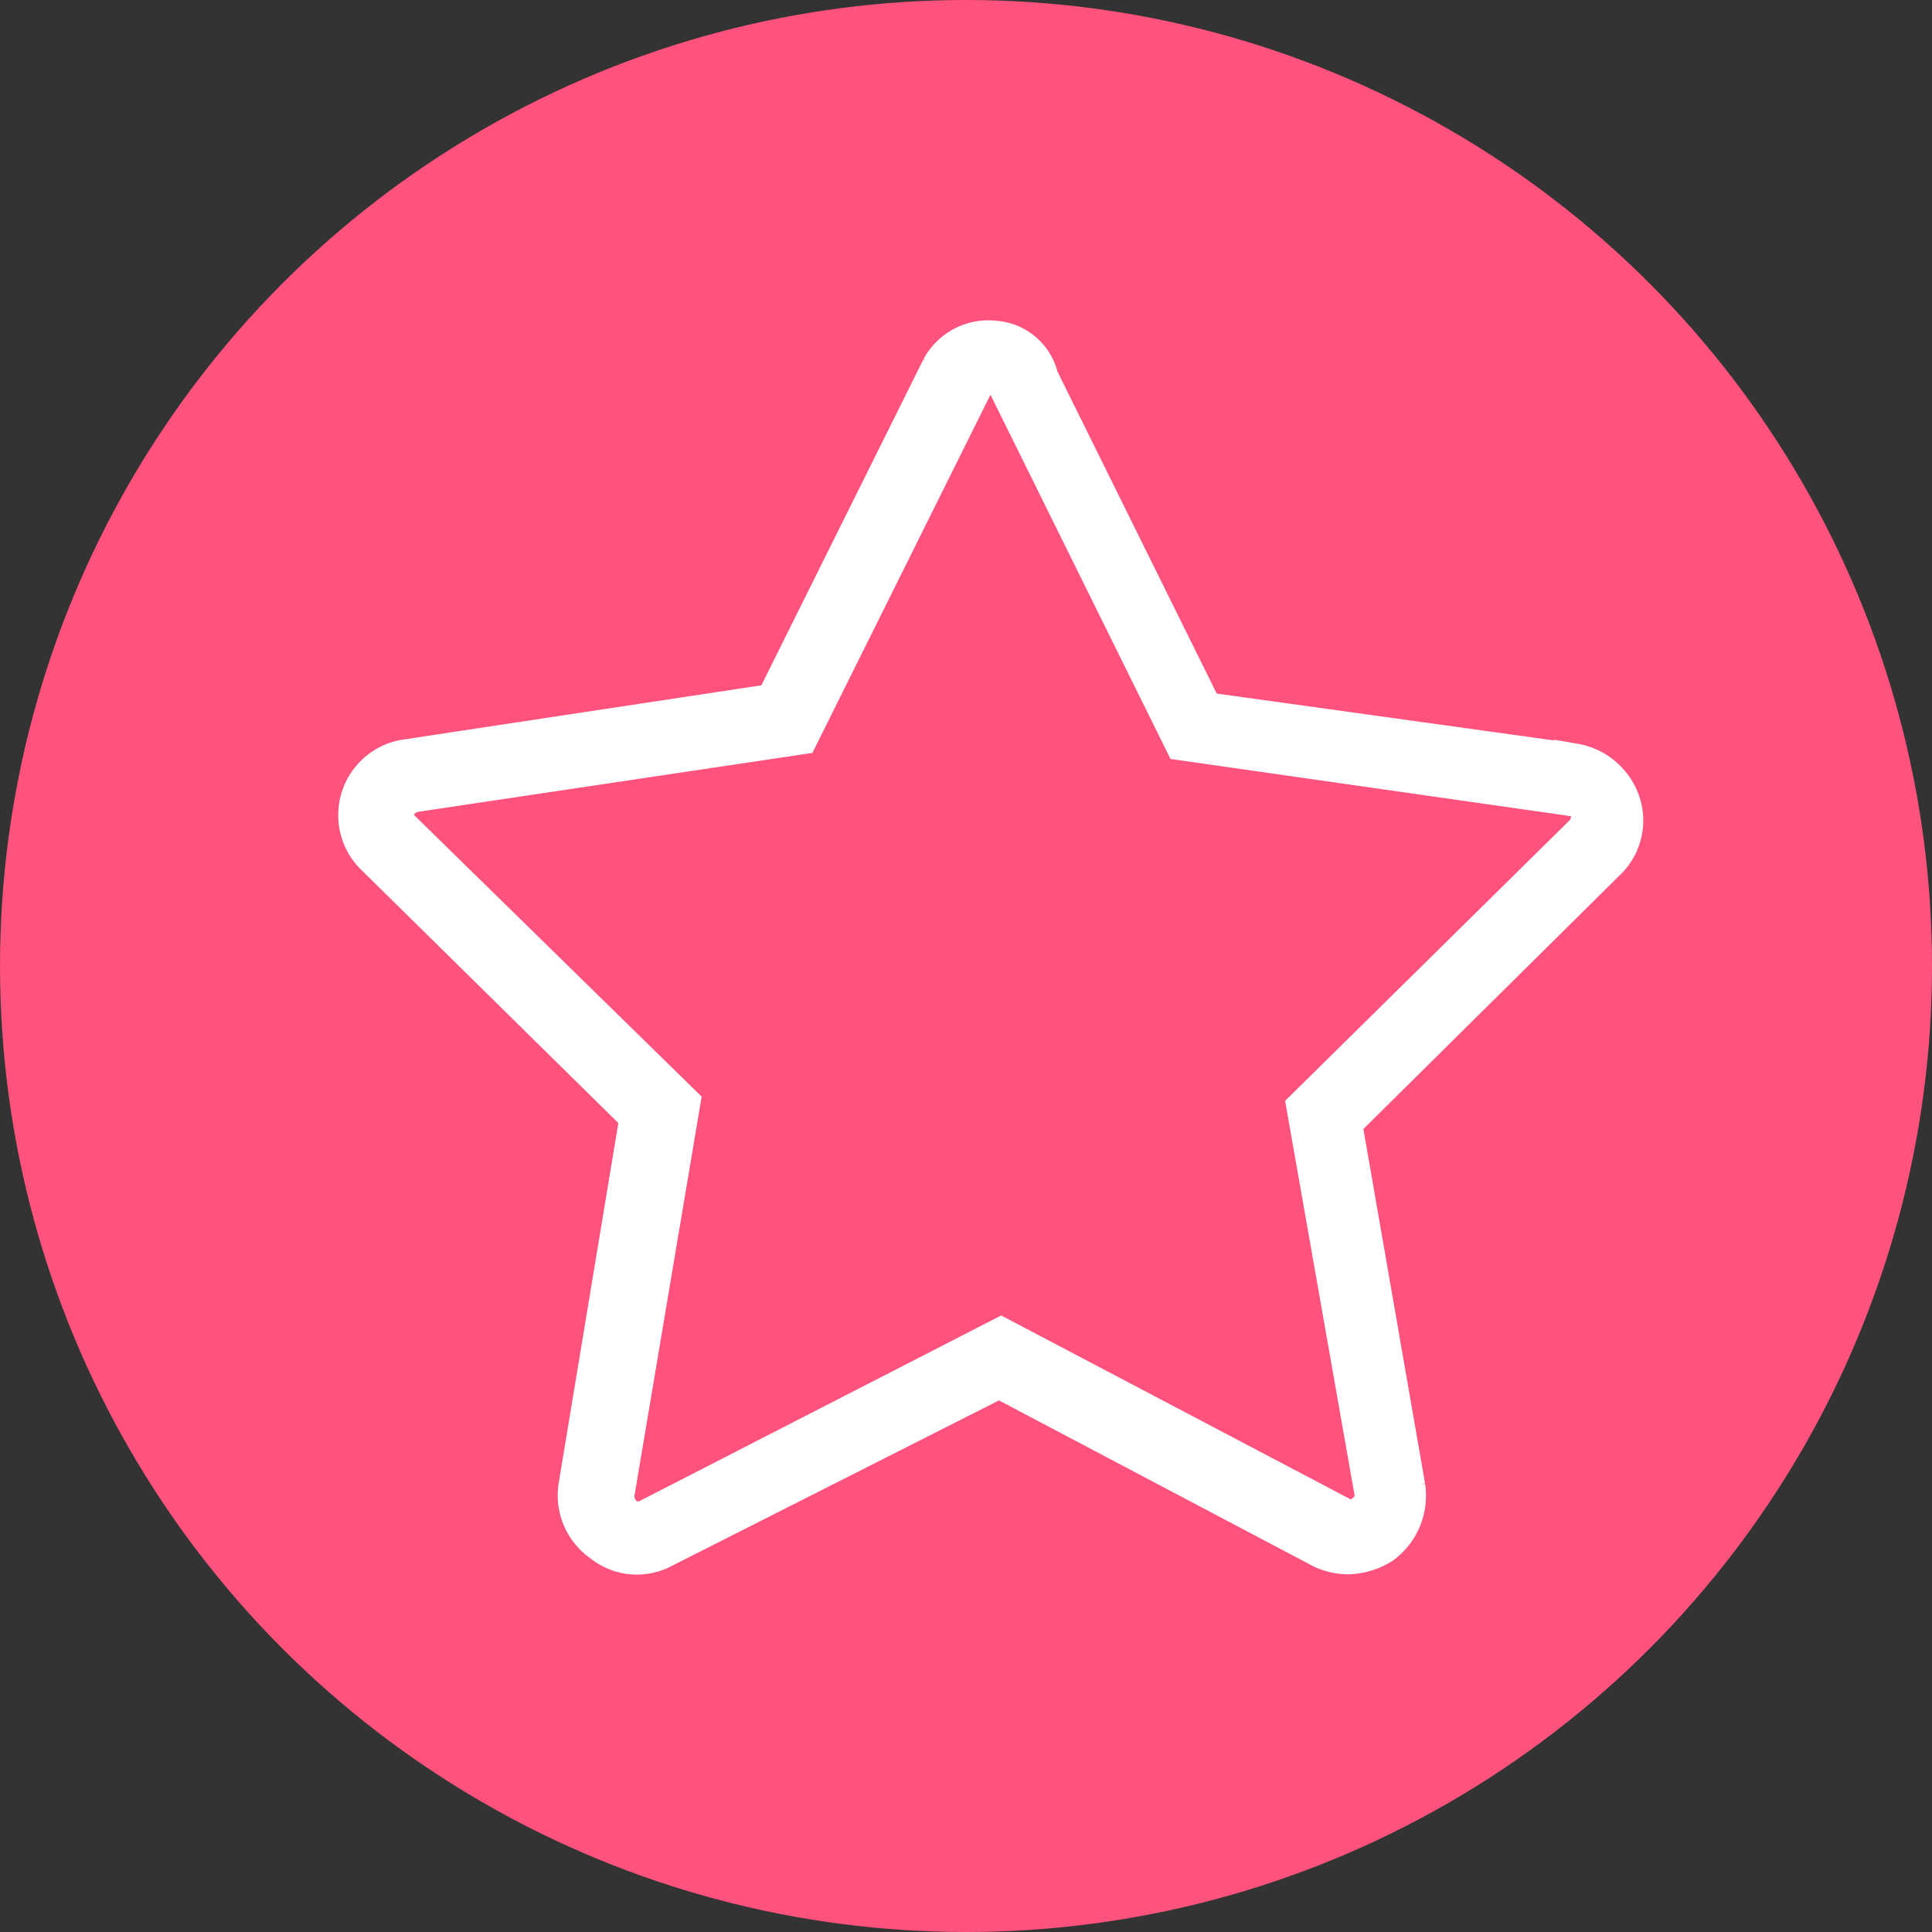 <?xml version="1.0" encoding="UTF-8"?> <svg xmlns="http://www.w3.org/2000/svg" width="24" height="24" viewBox="0 0 24 24"><rect x="0" y="0" width="24" height="24" fill="#333333" stroke="none"/> <g id="Звезда_розовая_3" data-name="Звезда розовая 3" transform="translate(0 -0.2)"> <circle id="Эллипс_15" data-name="Эллипс 15" cx="12" cy="12" r="12" transform="translate(0 0.2)" fill="#ff527d"></circle> <path id="Контур_15" data-name="Контур 15" d="M30.378,32.462a.758.758,0,0,1-.32-.074l-4.014-2.118-4.187,2.118a.675.675,0,0,1-.739-.074.706.706,0,0,1-.3-.69l.763-4.605-3.275-3.226a.7.7,0,0,1,.394-1.207l4.556-.69,2.069-4.162a.664.664,0,0,1,.665-.345.6.6,0,0,1,.542.468L28.581,22l4.605.64a.737.737,0,0,1,.566.468.687.687,0,0,1-.172.739L30.3,27.094l.788,4.531a.745.745,0,0,1-.3.714A.83.83,0,0,1,30.378,32.462Zm-4.31-2.684,4.211,2.216a.262.262,0,0,0,.3-.025.283.283,0,0,0,.123-.3l-.837-4.753,3.448-3.4a.324.324,0,0,0,.074-.3.245.245,0,0,0-.222-.172l-4.827-.69-2.167-4.384c-.049-.148-.148-.172-.2-.172a.25.25,0,0,0-.246.123l-2.167,4.359-4.778.714a.339.339,0,0,0-.246.2.278.278,0,0,0,.074.271l3.472,3.4L21.266,31.7a.331.331,0,0,0,.123.3.283.283,0,0,0,.3.025Z" transform="translate(-13.632 -12.955)" fill="#fff" stroke="#fff" stroke-width="0.5"></path> </g> </svg> 